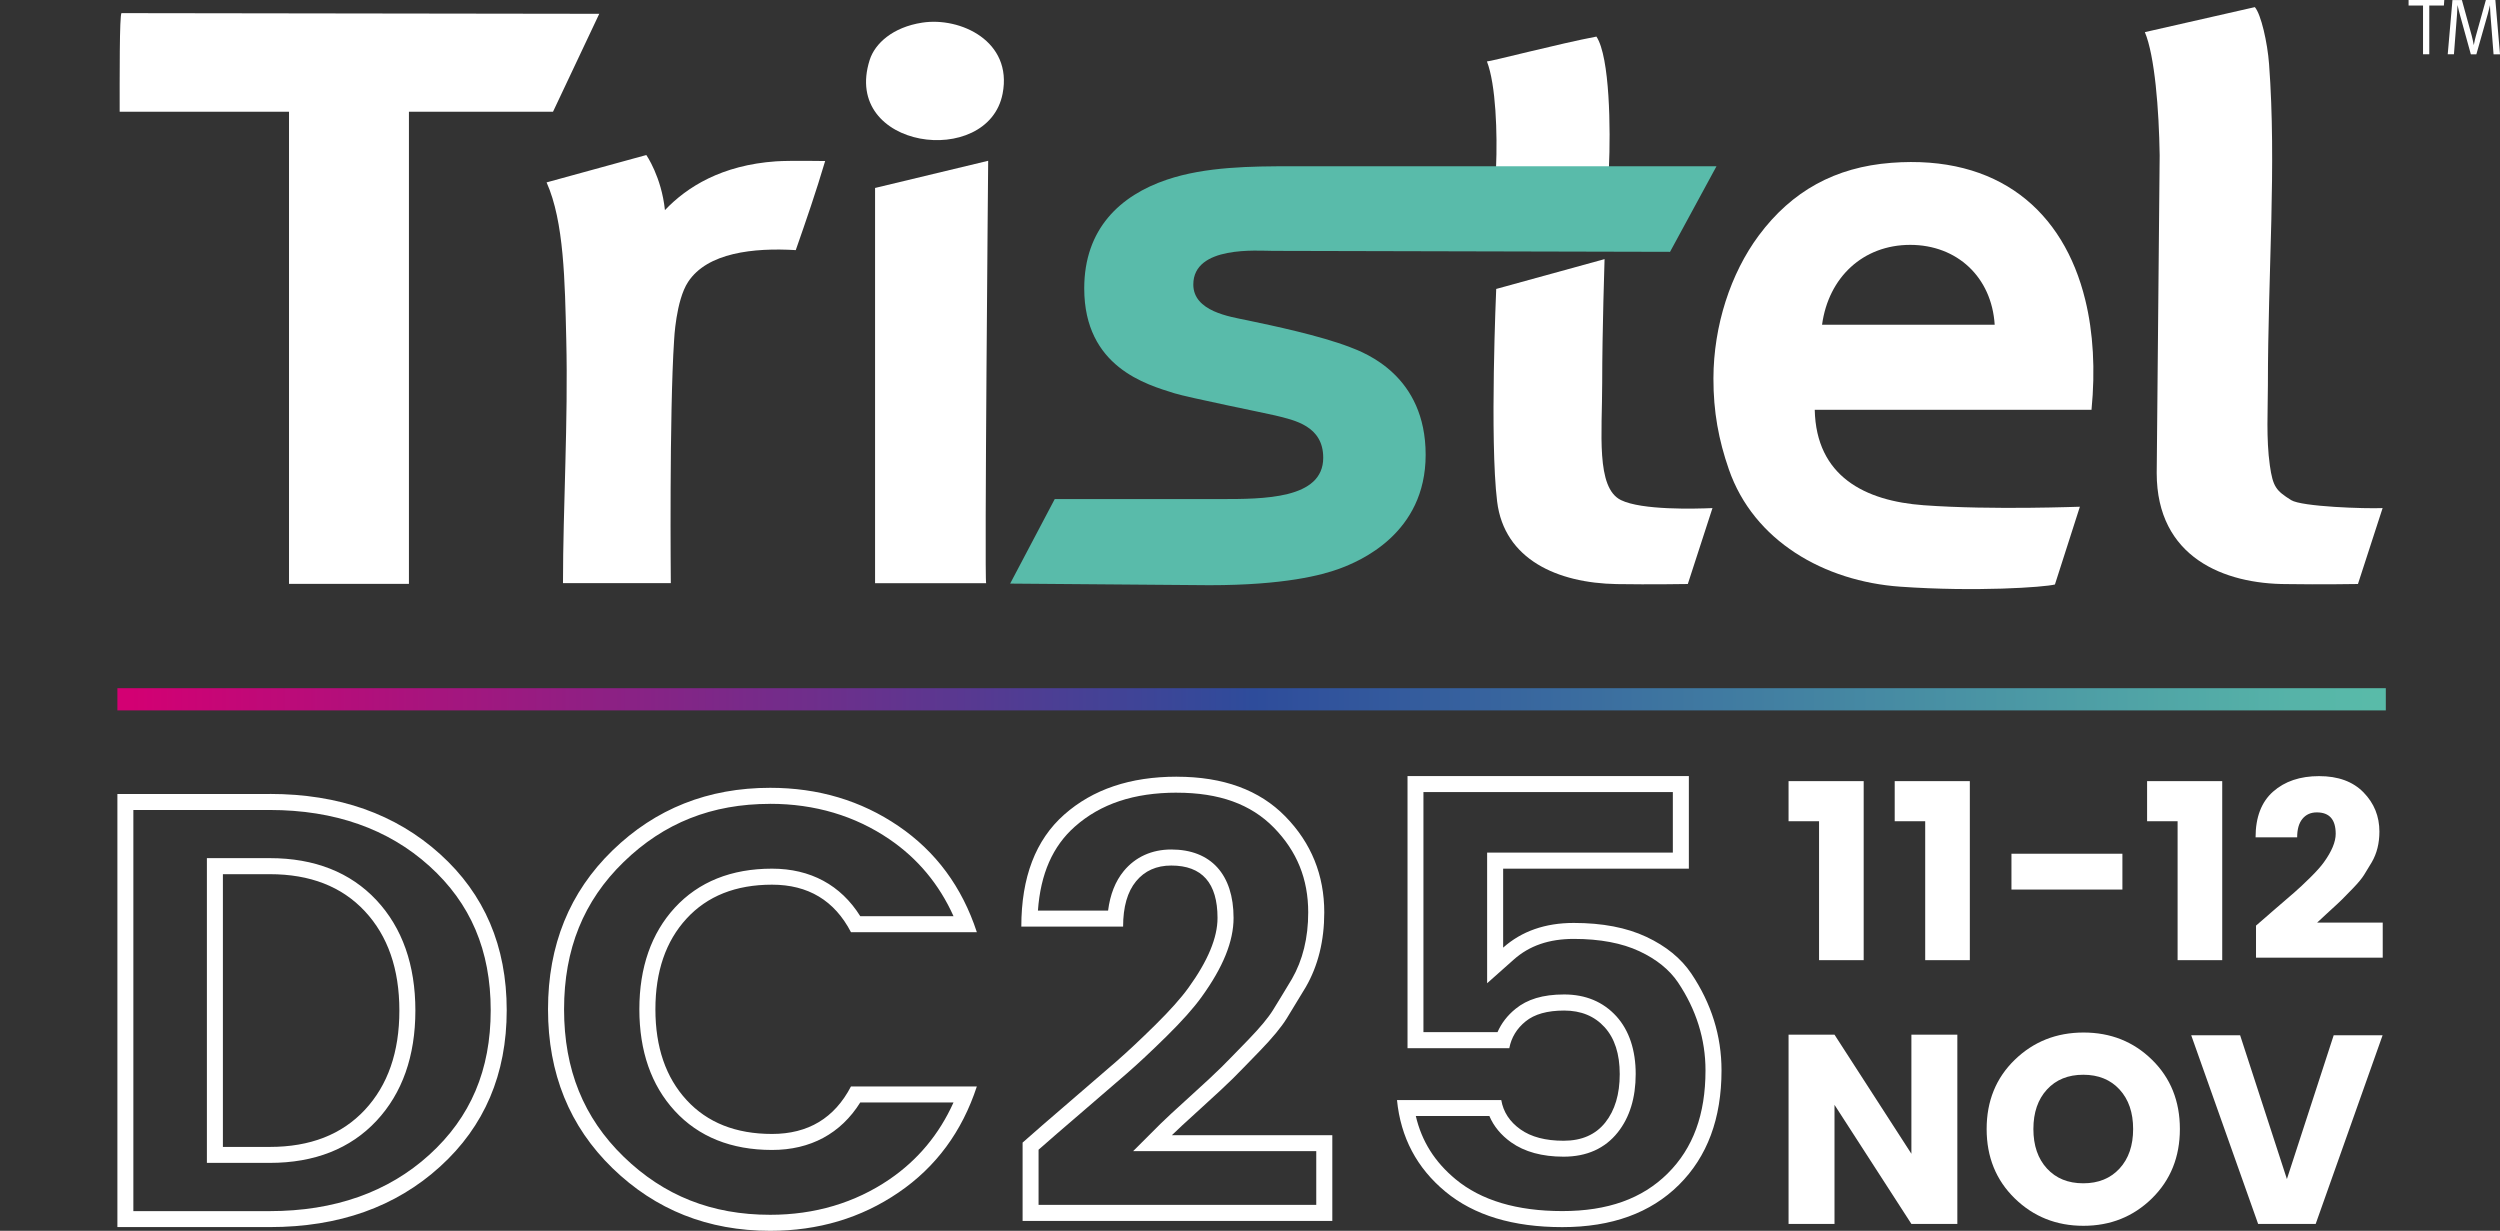 <svg xmlns="http://www.w3.org/2000/svg" xmlns:xlink="http://www.w3.org/1999/xlink" id="Layer_1" data-name="Layer 1" viewBox="0 0 624.61 307.51"><rect x="0" y="0" width="624.61" height="307.51" fill="#333333" stroke="none"/><defs><style>      .cls-1 {        fill: none;      }      .cls-2 {        fill: url(#linear-gradient);      }      .cls-3 {        fill: #fff;      }      .cls-4 {        fill: #59bbaa;      }    </style><linearGradient id="linear-gradient" x1="30.33" y1="843.96" x2="32.18" y2="843.96" gradientTransform="translate(-9221.35 257620.66) scale(305.05 -305.05)" gradientUnits="userSpaceOnUse"><stop offset="0" stop-color="#d30073"></stop><stop offset=".5" stop-color="#2e4c9b"></stop><stop offset="1" stop-color="#59bba9"></stop></linearGradient></defs><g><g><g><path class="cls-3" d="M67.41,202.37c16.16,0,29.57,4.71,39.86,14,10.31,9.31,15.33,21.1,15.33,36.03s-5.02,26.75-15.34,36.12c-10.29,9.34-23.7,14.07-39.86,14.07h-34.08v-100.21h34.08M51.69,290.54h15.72c11.17,0,20.15-3.54,26.66-10.52,6.44-6.9,9.71-16.17,9.71-27.55s-3.27-20.65-9.71-27.55c-6.52-6.98-15.49-10.52-26.66-10.52h-15.72v76.13M67.41,198.37H29.33v108.21h38.08c17.26,0,31.45-5.03,42.54-15.11,11.1-10.07,16.65-23.1,16.65-39.08s-5.55-28.98-16.65-39c-11.1-10.02-25.28-15.03-42.54-15.03h0ZM55.69,286.54v-68.13h11.72c10.07,0,17.98,3.08,23.74,9.25,5.75,6.17,8.63,14.44,8.63,24.82s-2.88,18.65-8.63,24.82c-5.76,6.17-13.67,9.25-23.74,9.25h-11.72Z"></path><path class="cls-3" d="M192.42,200.83c11.15,0,21.18,2.98,29.81,8.86,7.07,4.82,12.43,11.26,16,19.21h-23.3c-4.87-7.78-12.44-11.87-22.05-11.87-10.17,0-18.34,3.29-24.3,9.77-5.86,6.39-8.84,14.92-8.84,25.37s2.97,18.98,8.84,25.37c5.95,6.48,14.13,9.77,24.3,9.77,9.61,0,17.19-4.09,22.05-11.87h23.3c-3.57,7.95-8.94,14.39-16,19.21-8.63,5.88-18.66,8.86-29.81,8.86-14.57,0-26.54-4.75-36.6-14.51-10.02-9.73-14.89-21.78-14.89-36.82s4.87-27.09,14.89-36.82c10.06-9.77,22.03-14.52,36.6-14.52M192.42,196.83c-15.52,0-28.65,5.22-39.39,15.65-10.74,10.43-16.11,23.66-16.11,39.69s5.37,29.26,16.11,39.69c10.74,10.43,23.87,15.65,39.39,15.65,12.02,0,22.71-3.18,32.06-9.56,9.35-6.37,15.88-15.21,19.58-26.51h-31.45c-4.11,7.91-10.69,11.87-19.73,11.87s-16.16-2.83-21.35-8.48c-5.19-5.65-7.78-13.2-7.78-22.66s2.59-17.01,7.78-22.66c5.19-5.65,12.31-8.48,21.35-8.48s15.62,3.96,19.73,11.87h31.45c-3.7-11.3-10.23-20.14-19.58-26.51-9.35-6.37-20.04-9.56-32.06-9.56h0Z"></path><path class="cls-3" d="M294.01,198.05c10.59,0,18.52,2.86,24.27,8.74,5.77,5.91,8.57,12.83,8.57,21.17,0,6.34-1.37,11.93-4.07,16.62-1.77,2.96-3.37,5.58-4.73,7.78-1.18,1.91-3.24,4.38-6.1,7.34-3.01,3.11-5.27,5.43-6.74,6.89-1.41,1.41-4.04,3.86-7.8,7.27-3.93,3.56-6.37,5.82-7.46,6.91l-6.84,6.83h45.75v13.43h-69.38v-13.78c2.66-2.35,6.12-5.35,10.32-8.94,5.15-4.41,8.99-7.72,11.74-10.12,2.82-2.45,6.15-5.57,9.9-9.26,3.89-3.84,6.76-7.05,8.76-9.83,5.39-7.45,8-13.91,8-19.76,0-10.87-5.67-17.1-15.56-17.1-4.87,0-8.97,1.86-11.88,5.39-2.09,2.54-3.4,5.85-3.91,9.87h-17.53c.66-9.2,3.7-16.09,9.23-20.98,6.44-5.7,14.78-8.48,25.48-8.48M294.01,194.05c-11.62,0-20.99,3.16-28.13,9.48-7.14,6.32-10.71,15.65-10.71,27.98h25.43c0-4.93,1.08-8.71,3.24-11.33,2.16-2.62,5.09-3.93,8.79-3.93,7.71,0,11.56,4.37,11.56,13.1,0,4.93-2.42,10.74-7.25,17.42-1.85,2.57-4.62,5.68-8.32,9.33-3.7,3.65-6.94,6.68-9.71,9.1-2.77,2.41-6.68,5.78-11.71,10.1-5.04,4.32-8.94,7.71-11.71,10.17v19.58h77.38v-21.43h-40.08c1.03-1.03,3.47-3.29,7.32-6.78,3.85-3.49,6.5-5.96,7.94-7.4,1.44-1.44,3.7-3.75,6.78-6.94,3.08-3.19,5.29-5.86,6.63-8.02,1.33-2.16,2.93-4.78,4.78-7.86,3.08-5.34,4.62-11.56,4.62-18.65,0-9.35-3.24-17.34-9.71-23.97s-15.52-9.94-27.13-9.94h0Z"></path><path class="cls-3" d="M417.95,197.9v15.12h-46.4v32.64l6.66-5.92c3.9-3.47,8.81-5.16,14.99-5.16,6.52,0,12.04,1.04,16.41,3.09,4.25,1.99,7.49,4.61,9.63,7.78,4.56,6.8,6.87,14.19,6.87,21.97,0,11.02-3.09,19.44-9.45,25.76-6.37,6.32-14.98,9.4-26.32,9.4s-20.29-2.67-26.66-7.95c-5.2-4.3-8.48-9.5-9.95-15.81h18.38c1.09,2.58,2.91,4.78,5.43,6.58,3.35,2.38,7.76,3.59,13.11,3.59,5.78,0,10.33-2.04,13.53-6.06,2.98-3.74,4.49-8.65,4.49-14.59s-1.62-10.88-4.81-14.41c-3.3-3.63-7.69-5.47-13.06-5.47s-9.23,1.21-12.16,3.6c-2.02,1.64-3.52,3.59-4.49,5.81h-18.51v-59.98h62.29M421.95,193.9h-70.29v67.98h25.43c.51-2.67,1.87-4.91,4.08-6.7,2.21-1.8,5.42-2.7,9.63-2.7s7.58,1.39,10.1,4.16c2.52,2.78,3.78,6.68,3.78,11.72s-1.21,9.07-3.62,12.1c-2.42,3.03-5.88,4.55-10.41,4.55s-8.12-.95-10.79-2.85c-2.67-1.9-4.27-4.34-4.78-7.32h-26.05c.92,9.35,4.96,16.98,12.1,22.89,7.14,5.91,16.88,8.86,29.21,8.86s22.04-3.52,29.13-10.56c7.09-7.04,10.64-16.57,10.64-28.6,0-8.63-2.52-16.7-7.55-24.2-2.57-3.8-6.32-6.86-11.25-9.17-4.93-2.31-10.97-3.47-18.11-3.47s-13.03,2.06-17.65,6.17v-19.73h46.4v-23.12h0Z"></path></g><g><path class="cls-3" d="M454.48,239.89v-34.71h-7.62v-10.02h18.77v44.73h-11.15Z"></path><path class="cls-3" d="M481,239.89v-34.71h-7.62v-10.02h18.77v44.73h-11.15Z"></path><path class="cls-3" d="M502.55,222.25v-8.95h27.72v8.95h-27.72Z"></path><path class="cls-3" d="M544.06,239.89v-34.71h-7.62v-10.02h18.77v44.73h-11.15Z"></path><path class="cls-3" d="M563.65,239.26v-8c1.13-1.01,2.73-2.39,4.79-4.16,2.06-1.76,3.65-3.14,4.79-4.13s2.46-2.23,3.97-3.72c1.51-1.49,2.65-2.76,3.4-3.81,1.97-2.73,2.96-5.1,2.96-7.12,0-3.57-1.57-5.35-4.72-5.35-1.51,0-2.71.54-3.59,1.61-.88,1.07-1.32,2.61-1.32,4.63h-10.39c0-5.04,1.46-8.85,4.38-11.43,2.92-2.58,6.75-3.87,11.5-3.87s8.44,1.35,11.09,4.06c2.65,2.71,3.97,5.97,3.97,9.8,0,2.9-.63,5.44-1.89,7.62-.76,1.26-1.41,2.33-1.95,3.21-.55.88-1.45,1.97-2.71,3.28s-2.19,2.25-2.77,2.83c-.59.59-1.67,1.6-3.24,3.02-1.57,1.43-2.57,2.35-2.99,2.77h16.38v8.76h-31.62Z"></path></g></g><g><path class="cls-3" d="M477.55,258.51h11.48v47.28h-11.48l-19.21-29.75v29.75h-11.48v-47.28h11.48l19.21,29.75v-29.75Z"></path><path class="cls-3" d="M503.37,299.41c-4.68-4.57-7.02-10.34-7.02-17.33s2.34-12.75,7.02-17.29c4.68-4.54,10.41-6.82,17.19-6.82s12.49,2.27,17.12,6.82c4.63,4.54,6.95,10.31,6.95,17.29s-2.33,12.76-6.98,17.33c-4.66,4.57-10.37,6.85-17.12,6.85s-12.48-2.28-17.16-6.85ZM529.56,291.95c2.26-2.46,3.39-5.75,3.39-9.87s-1.13-7.41-3.39-9.87c-2.26-2.46-5.28-3.69-9.07-3.69s-6.81,1.23-9.07,3.69c-2.26,2.46-3.39,5.75-3.39,9.87s1.13,7.41,3.39,9.87c2.26,2.46,5.28,3.69,9.07,3.69s6.8-1.23,9.07-3.69Z"></path><path class="cls-3" d="M564.18,305.79l-16.72-47.14h12.22l11.69,35.93,11.69-35.93h12.22l-16.72,47.14h-14.37Z"></path></g></g><polyline class="cls-2" points="29.33 171.94 596.08 171.94 596.08 177.49 29.33 177.49"></polyline><path class="cls-3" d="M218.63,46.96v98.75h27.75c-.44-.99.51-105.54.51-105.54l-28.26,6.79Z"></path><path class="cls-3" d="M193.88,40.31c-13.59.94-22.29,6.43-27.75,12.19-.86-8.32-4.65-13.77-4.65-13.77l-24.92,6.84c4.39,9.82,4.57,24.81,4.92,39.3.49,20.29-.82,42.17-.82,60.83h26.94s-.4-42.38.83-60.83c0,0,.43-9.77,3.48-14.42,4.8-7.33,16.33-8.59,26.91-7.96,2.62-7.5,5.03-14.46,7.34-22.26,0,0-8.91-.15-12.27.08"></path><path class="cls-3" d="M149.73,3.45l-119.36-.17c-.54.08-.47,16.9-.47,24.64h42.31v117.95h29.96V27.91h36c3.84-8.1,11.55-24.46,11.55-24.46"></path><path class="cls-3" d="M230.4,5.66c-7.34,1.13-11.8,5.19-13.11,9.31-7.12,22.36,29.58,27.22,33.21,8.42,2.54-13.11-10.55-19.2-20.1-17.73"></path><path class="cls-3" d="M572.41,124.94c-3.7-2.35-4.53-3.23-5.3-8.64-.95-6.73-.49-13.99-.49-20.04,0-27.99,2.19-54.94.29-80.29-.4-5.32-1.98-12.36-3.55-14.19l-27.48,6.25c2.47,5.88,3.53,19.34,3.7,30.76l-.74,79.39c0,21.15,16.93,27.75,32.5,27.75,8.35.14,17.78-.02,17.78-.02l6.16-18.97c-4.33.19-20.24-.33-22.87-2"></path><path class="cls-3" d="M472.52,40.68c-14,1.08-24.83,7.03-33.11,18.17-7.02,9.46-11.29,22.49-11.32,35.7-.02,8.31,1.3,15.36,3.85,22.71,6.2,17.88,23.79,27.98,42.85,29.32,18.83,1.33,35.98.14,38.62-.55l6.23-19.42c.5-.06-21.72.88-39.01-.38-14.71-1.07-26.87-7.22-27.23-23.85h69.15c.97-10,.44-19.28-1.56-27.45-5.44-22.29-21.8-36.31-48.48-34.25M455.23,81.13c1.62-11.89,10.29-19.95,22.02-19.95s20.36,8.07,21.11,19.95h-43.13Z"></path><path class="cls-3" d="M373.77,41.9h28.21c.43-9.37.26-27.65-3.12-32.76-9.08,1.71-26.54,6.25-27.36,6.21,2.25,5.81,2.64,18.04,2.28,26.56"></path><path class="cls-3" d="M404.98,124.94c-6.28-3.09-4.68-16.75-4.68-29.39s.59-30.81.59-30.81l-27.07,7.45s-1.66,37.71.23,53.12c1.77,14.44,15.04,20.36,29.86,20.62,8.35.14,17.78-.02,17.78-.02l6.16-18.97c-4.33.19-17.65.56-22.87-2"></path><path class="cls-4" d="M428.86,41.53l-11.61,21.39-99.21-.24c-3.79,0-19.9-1.4-19.9,8.41,0,6.73,9.22,8.04,13.27,8.89,6.87,1.44,18.24,3.84,25.82,6.73,4,1.52,18.96,7.21,18.96,26.92s-16.49,26.59-21.56,28.46c-4.32,1.59-13.74,4.12-32.46,4.12l-49.79-.4,11.14-21.12h41.26c10.88,0,25.82.03,25.82-10.32,0-7.93-7.1-9.39-12.08-10.59-2.13-.51-21.82-4.49-25.12-5.53-6.87-2.16-22.51-6.49-22.51-26.19,0-14.88,8.96-23.22,20.65-27.17,9.65-3.27,21.15-3.35,31-3.35h106.31Z"></path><path class="cls-3" d="M624.61,13.55l-1.16-13.55h-2.37l-2.52,9.05c-.08.28-.15.56-.21.83-.06.27-.11.51-.15.72-.05.21-.09.43-.14.68-.17-.92-.34-1.72-.52-2.38l-2.45-8.89h-2.36l-1.18,13.55h1.55l.75-9.68c.02-.21.03-.47.05-.76.02-.3.04-.58.04-.86.02-.28.04-.61.06-1.01.22,1.01.44,1.89.66,2.67l2.67,9.66h1.37l2.88-10.15c.08-.3.16-.61.24-.96.09-.34.15-.62.2-.83.04-.21.08-.33.09-.35,0,.31.02.59.03.83,0,.23.02.48.04.76,0,.27.02.51.04.72l.78,9.98h1.61ZM610.69,0h-8.92v1.39h3.61v12.16h1.56V1.39h3.65l.1-1.39Z"></path><rect class="cls-1" x="29.33" y="0" width="595.28" height="306.28"></rect><rect class="cls-1" y="0" width="29.9" height="29.9"></rect></svg>